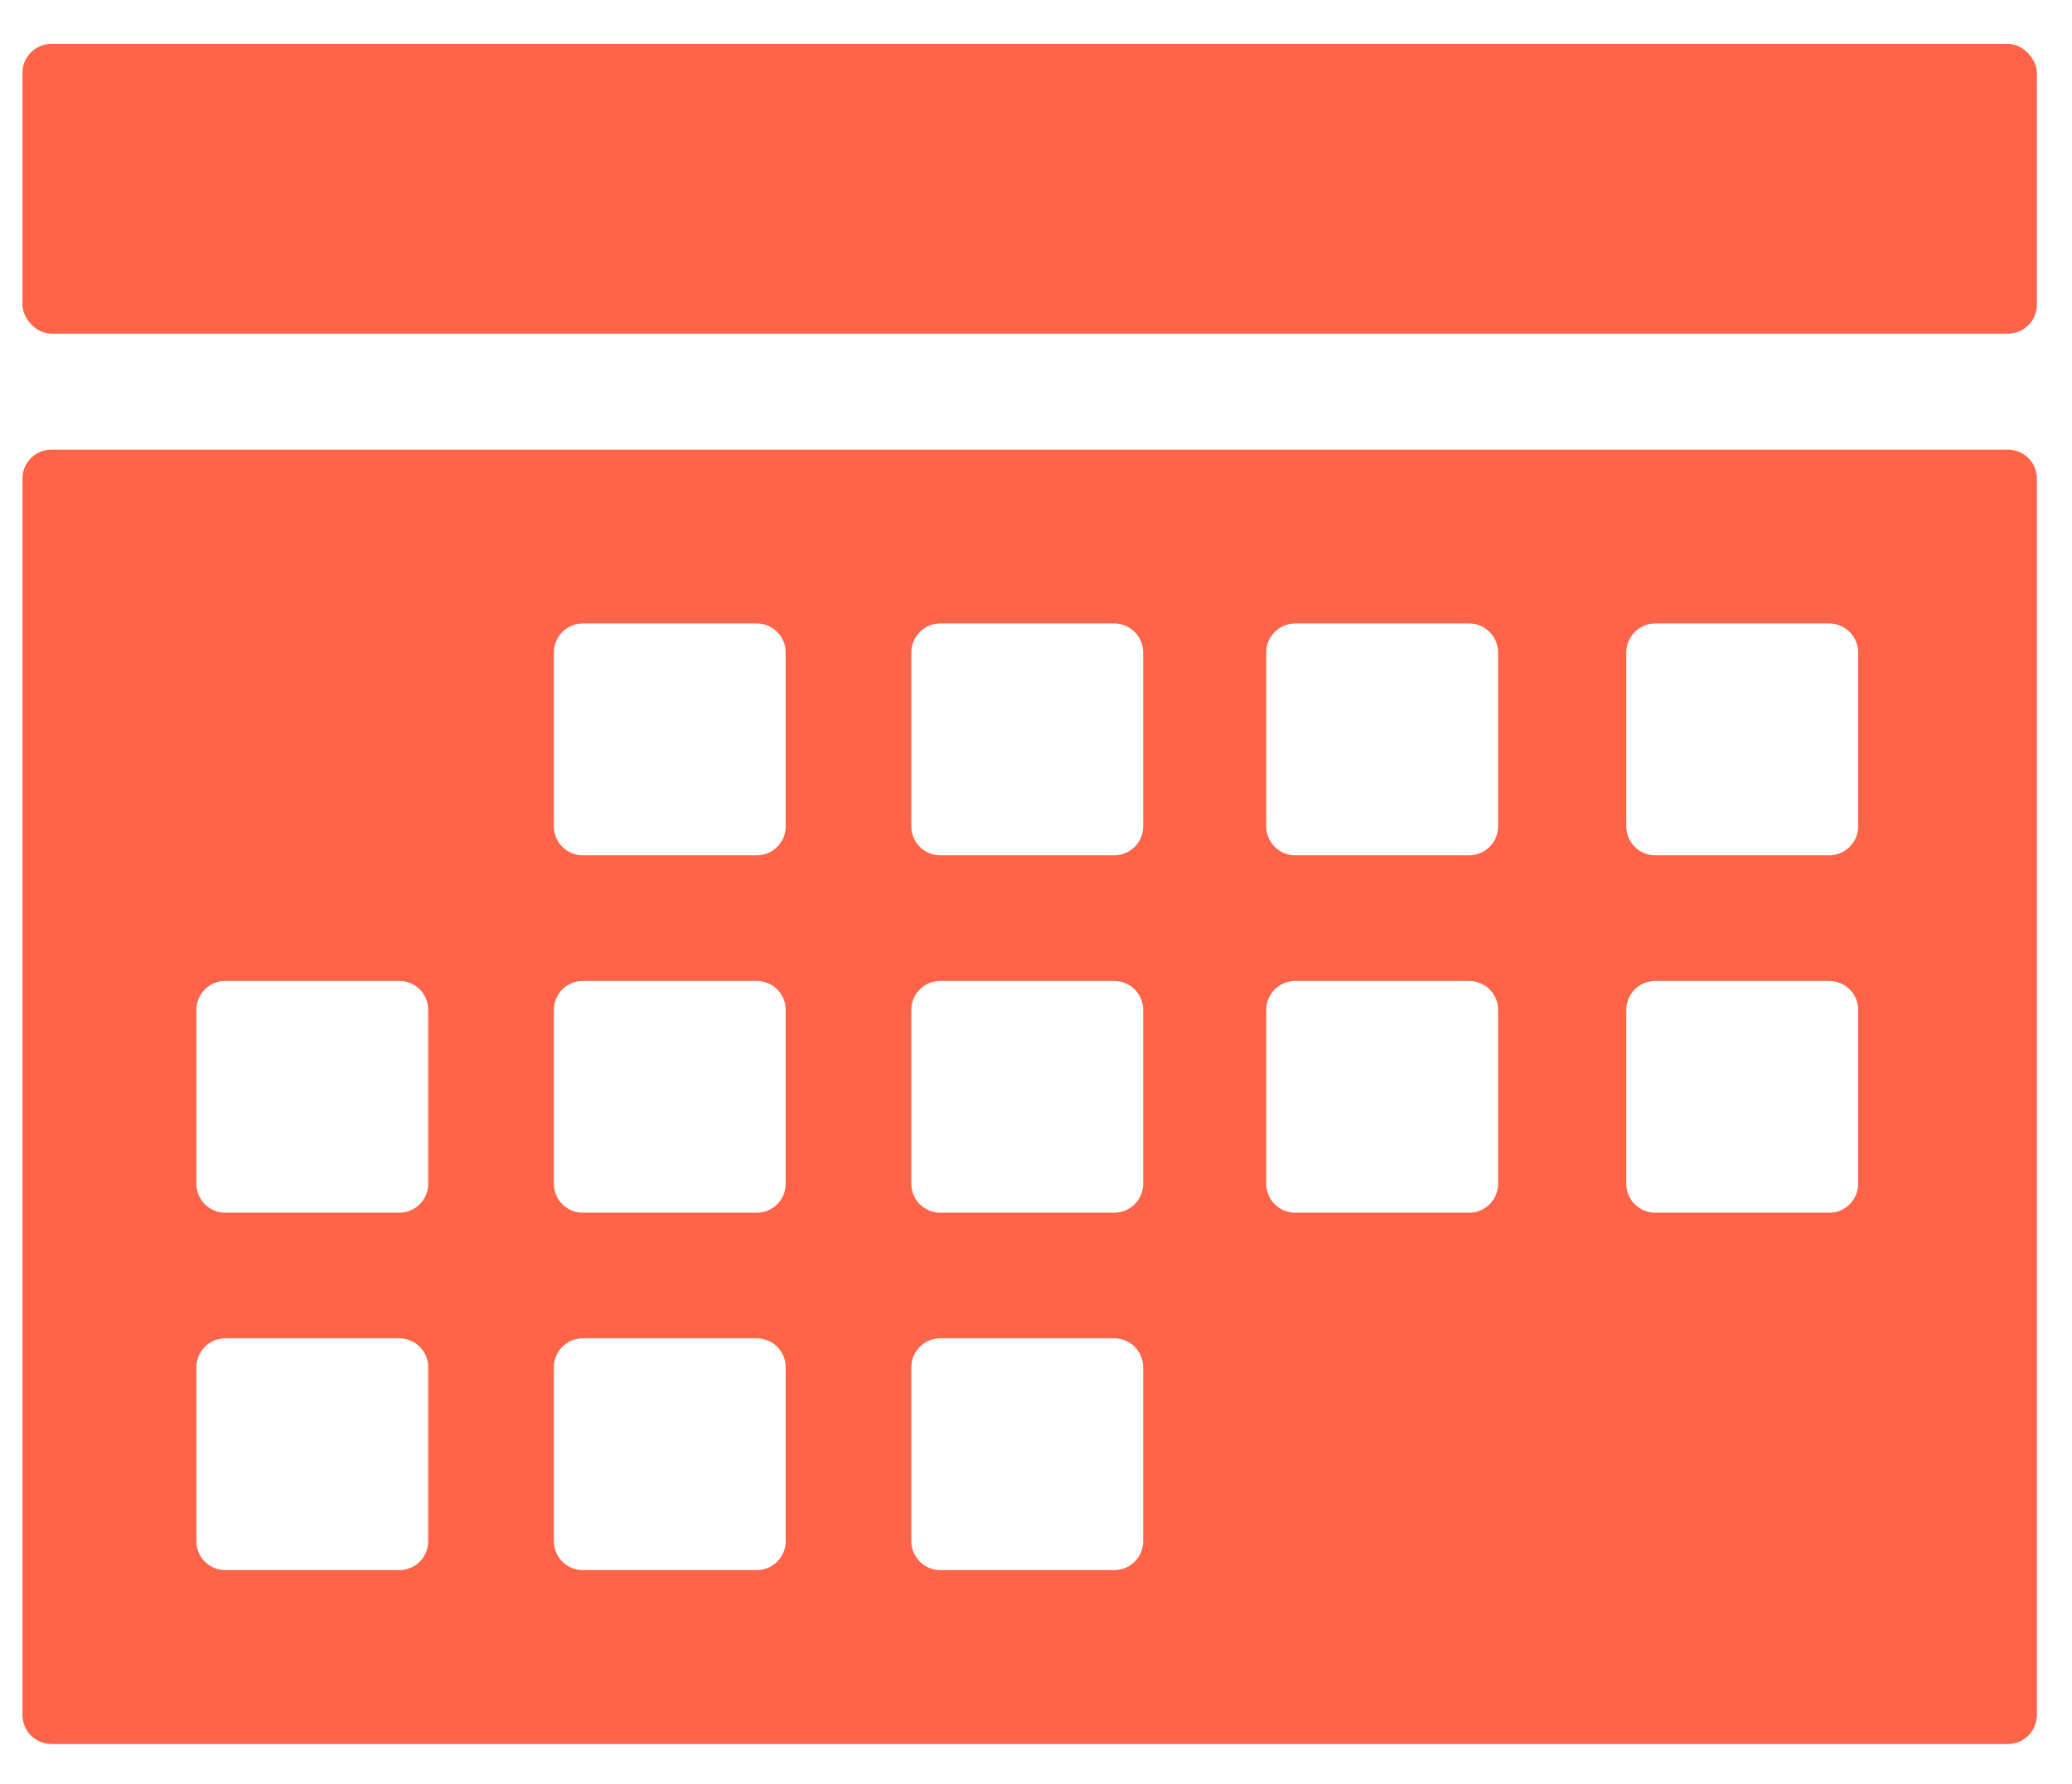 <?xml version="1.0" encoding="UTF-8"?> <svg xmlns="http://www.w3.org/2000/svg" width="36" height="31" viewBox="0 0 36 31" fill="none"><path fill-rule="evenodd" clip-rule="evenodd" d="M0.39 8.317C0.39 8.039 0.615 7.814 0.894 7.814H34.886C35.164 7.814 35.39 8.039 35.39 8.317V29.804C35.39 30.082 35.164 30.308 34.886 30.308H0.894C0.615 30.308 0.39 30.082 0.39 29.804V8.317ZM3.412 17.55C3.412 17.272 3.637 17.047 3.915 17.047H6.937C7.215 17.047 7.44 17.272 7.44 17.55V20.572C7.44 20.85 7.215 21.075 6.937 21.075H3.915C3.637 21.075 3.412 20.85 3.412 20.572V17.55ZM7.44 23.761C7.44 23.483 7.215 23.258 6.937 23.258H3.915C3.637 23.258 3.412 23.483 3.412 23.761V26.783C3.412 27.061 3.637 27.286 3.915 27.286H6.937C7.215 27.286 7.44 27.061 7.44 26.783V23.761ZM9.623 17.55C9.623 17.272 9.848 17.047 10.126 17.047H13.148C13.426 17.047 13.651 17.272 13.651 17.55V20.572C13.651 20.85 13.426 21.075 13.148 21.075H10.126C9.848 21.075 9.623 20.85 9.623 20.572V17.55ZM13.651 11.339C13.651 11.061 13.426 10.835 13.148 10.835H10.126C9.848 10.835 9.623 11.061 9.623 11.339V14.361C9.623 14.639 9.848 14.864 10.126 14.864H13.148C13.426 14.864 13.651 14.639 13.651 14.361V11.339ZM15.834 17.55C15.834 17.272 16.059 17.047 16.337 17.047H19.359C19.637 17.047 19.862 17.272 19.862 17.55V20.572C19.862 20.85 19.637 21.075 19.359 21.075H16.337C16.059 21.075 15.834 20.85 15.834 20.572V17.55ZM13.651 23.761C13.651 23.483 13.426 23.258 13.148 23.258H10.126C9.848 23.258 9.623 23.483 9.623 23.761V26.783C9.623 27.061 9.848 27.286 10.126 27.286H13.148C13.426 27.286 13.651 27.061 13.651 26.783V23.761ZM22 17.55C22 17.272 22.226 17.047 22.504 17.047H25.525C25.803 17.047 26.029 17.272 26.029 17.55V20.572C26.029 20.85 25.803 21.075 25.525 21.075H22.504C22.226 21.075 22 20.85 22 20.572V17.55ZM19.862 11.339C19.862 11.061 19.637 10.835 19.359 10.835H16.337C16.059 10.835 15.834 11.061 15.834 11.339V14.361C15.834 14.639 16.059 14.864 16.337 14.864H19.359C19.637 14.864 19.862 14.639 19.862 14.361V11.339ZM28.256 17.55C28.256 17.272 28.481 17.047 28.759 17.047H31.781C32.059 17.047 32.285 17.272 32.285 17.55V20.572C32.285 20.85 32.059 21.075 31.781 21.075H28.759C28.481 21.075 28.256 20.85 28.256 20.572V17.55ZM19.862 23.761C19.862 23.483 19.637 23.258 19.359 23.258H16.337C16.059 23.258 15.834 23.483 15.834 23.761V26.783C15.834 27.061 16.059 27.286 16.337 27.286H19.359C19.637 27.286 19.862 27.061 19.862 26.783V23.761ZM28.256 11.339C28.256 11.061 28.481 10.835 28.759 10.835H31.781C32.059 10.835 32.285 11.061 32.285 11.339V14.361C32.285 14.639 32.059 14.864 31.781 14.864H28.759C28.481 14.864 28.256 14.639 28.256 14.361V11.339ZM26.029 11.339C26.029 11.061 25.803 10.835 25.525 10.835H22.504C22.226 10.835 22 11.061 22 11.339V14.361C22 14.639 22.226 14.864 22.504 14.864H25.525C25.803 14.864 26.029 14.639 26.029 14.361V11.339Z" fill="#FF6448"></path><rect x="0.39" y="0.763" width="35" height="5.036" rx="0.504" fill="#FF6448"></rect></svg> 